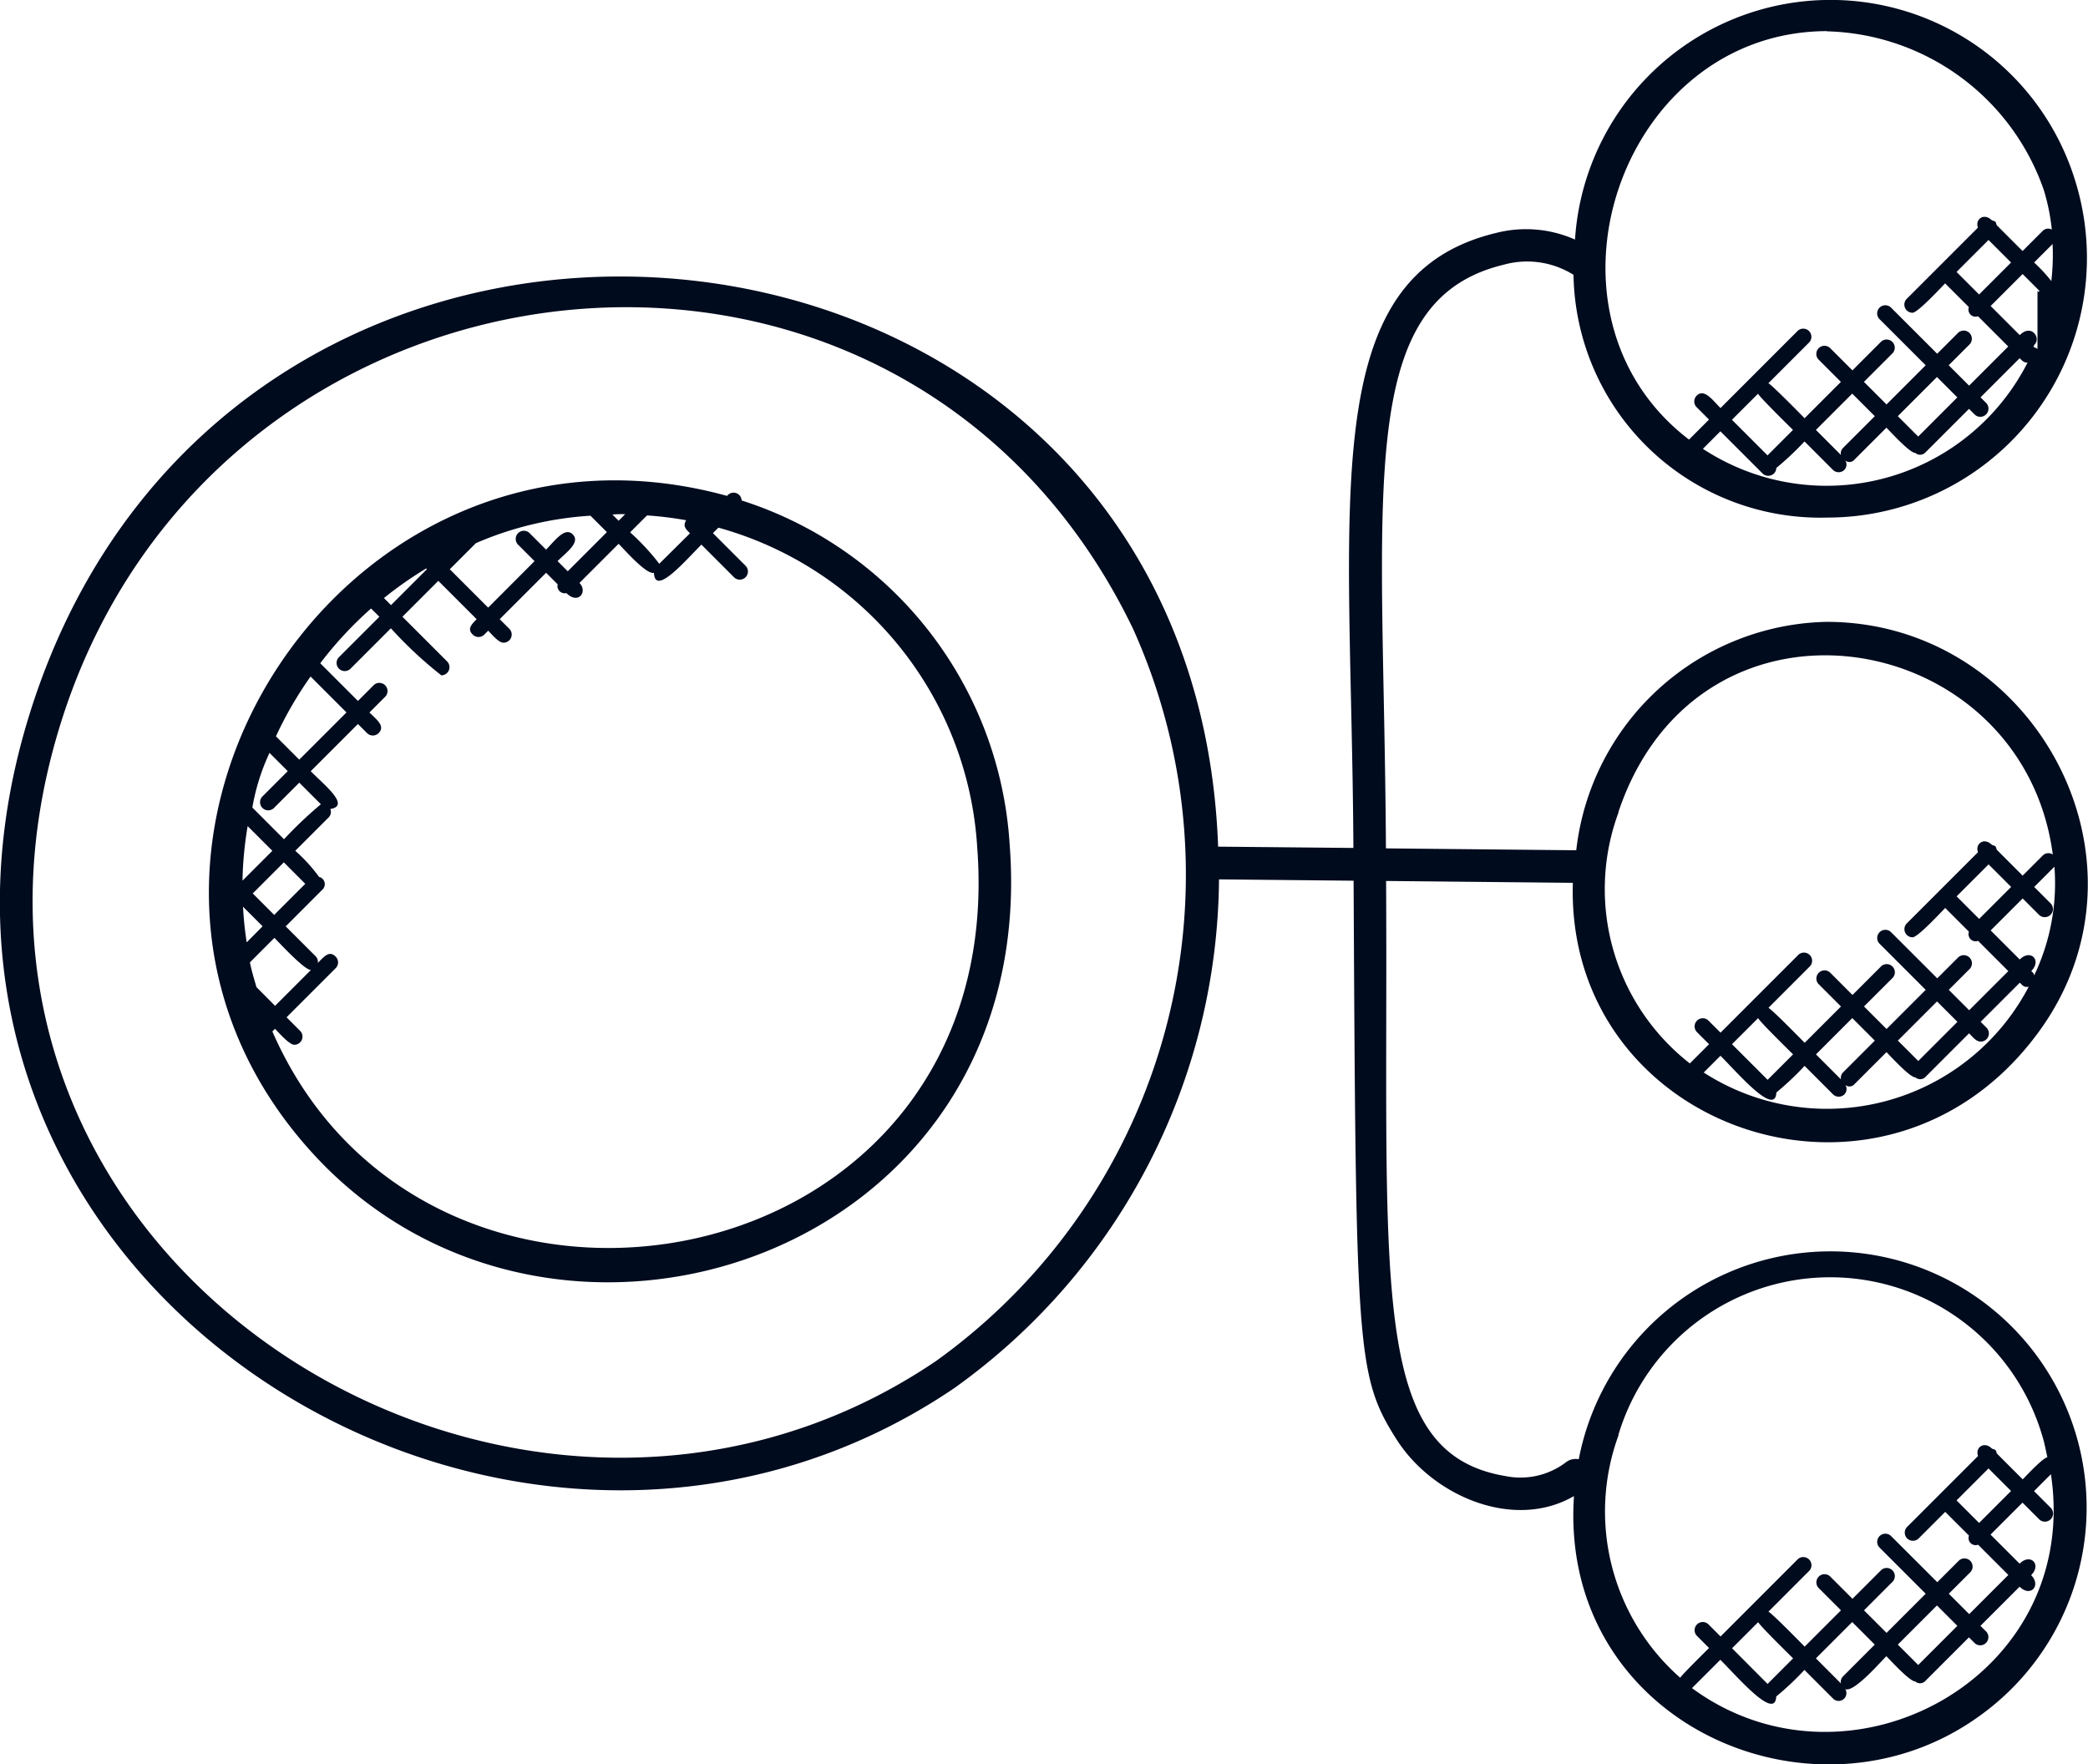 <svg xmlns="http://www.w3.org/2000/svg" width="63.993" height="54.069" viewBox="0 0 63.993 54.069">
  <g id="data-streaming" transform="translate(-146.016 -181.686)">
    <path id="Path_6232" data-name="Path 6232" d="M208.368,288.116a.247.247,0,0,0-.445-.14c-11.9-3.279-20.933,11.111-12.714,20.133,7.4,8.127,22.353,3.179,21.373-9.465a11.834,11.834,0,0,0-8.213-10.528Zm-2.524,1.94a7.145,7.145,0,0,0-.893-.964l.518-.518a10.939,10.939,0,0,1,1.2.148c-.112.184-.011.268.117.4Zm-1.046-1.518-.2.2-.191-.191A3.056,3.056,0,0,1,204.8,288.537Zm-1.059.048.5.5-1.2,1.2-.312-.312c.258-.258.711-.574.466-.818s-.561.209-.818.466l-.514-.514a.25.25,0,0,0-.353.353l.514.514L200.6,291.4l-1.176-1.176.8-.8a10.448,10.448,0,0,1,3.514-.841ZM198.7,290.2l.023.023-1.1,1.1-.217-.217A11.691,11.691,0,0,1,198.7,290.2Zm-3.542,3.312,1.1,1.1-1.447,1.447-.715-.715a11.589,11.589,0,0,1,1.061-1.832Zm-1.259,2.34.559.559-.785.785a.25.25,0,0,0,.353.353l.785-.785.662.662a12.694,12.694,0,0,0-1.13,1.072l-.97-.971a6.591,6.591,0,0,1,.526-1.676Zm-.4,7.178c-.072-.253-.151-.5-.2-.759l.75-.751c.135.135.93,1,1.12.984l-1.1,1.1Zm-.3-1.371c-.054-.362-.094-.725-.112-1.093l.6.6Zm.186-1.5.953-.953.657.658-.953.953Zm-.314-.392a11.16,11.16,0,0,1,.158-1.671l.757.757Zm.915,4.622.081-.081c.118.118.437.489.593.489a.25.25,0,0,0,.177-.426l-.416-.416,1.506-1.506a.249.249,0,0,0,0-.353c-.2-.2-.354,0-.547.193a.237.237,0,0,0-.064-.2l-.921-.921,1.122-1.123a.229.229,0,0,0-.1-.393,4.93,4.93,0,0,0-.729-.8l1.031-1.031a.233.233,0,0,0,.043-.249c.622-.1-.162-.716-.6-1.159l1.447-1.447.28.28a.25.25,0,0,0,.353,0c.216-.216-.064-.416-.28-.633l.49-.49a.25.25,0,0,0-.353-.353l-.49.49-1.155-1.155a11.7,11.7,0,0,1,1.558-1.679l.254.254-1.228,1.228a.25.25,0,1,0,.353.353l1.228-1.228a12.562,12.562,0,0,0,1.546,1.442.25.25,0,0,0,.177-.426l-1.37-1.37,1.1-1.1,1.176,1.176c-.155.155-.3.3-.12.472a.25.25,0,0,0,.353,0l.12-.12c.12.12.318.368.471.368a.25.25,0,0,0,.177-.426l-.295-.295,1.422-1.422.354.354a.222.222,0,0,0,.268.268c.366.366.663-.044.4-.31l1.2-1.2c.17.17.856.955,1.084.889.026.723.942-.352,1.454-.864l.989.99a.25.25,0,1,0,.353-.353l-.989-.989.168-.168a10.844,10.844,0,0,1,7.93,9.773c1.041,13.459-16.8,16.663-21.6,5.668Z" transform="translate(-39.623 -91.092)" fill="#000b1e"/>
    <path id="Path_6233" data-name="Path 6233" d="M194.4,226.407a.488.488,0,0,0-.4.1,2.3,2.3,0,0,1-1.838.417c-4.221-.7-3.594-5.87-3.665-18.239l5.724.057c-.236,7.608,9.589,10.985,14.277,4.57,3.841-5.255-.155-12.568-6.5-12.568a7.886,7.886,0,0,0-7.673,7l-5.833-.058c-.06-10.816-1.017-16.767,3.6-17.885a2.681,2.681,0,0,1,2.149.307,7.565,7.565,0,0,0,7.779,7.44,7.958,7.958,0,0,0,7.59-10.345,7.846,7.846,0,0,0-15.323,1.825,3.7,3.7,0,0,0-2.43-.2c-5.564,1.345-4.42,8.264-4.362,18.845l-4.146-.04c-.755-20.9-30.168-24.008-36.413-4.106-5.487,17.492,14.695,29.919,28.315,20.709a19.328,19.328,0,0,0,8.125-15.6l4.125.041c.073,14.4.079,15.181,1.322,17.131,1.111,1.74,3.6,2.793,5.432,1.728-.468,6.939,7.3,10.367,12.359,6.789a7.853,7.853,0,1,0-12.213-7.913Zm3.833-11.853.512-.512c.533.533,1.679,1.876,1.713,1.125a8.839,8.839,0,0,0,.865-.815l.87.871a.25.25,0,0,0,.353,0,.239.239,0,0,0,.029-.284.2.2,0,0,0,.28-.03l.978-.978c.124.124.718.778.886.774a.223.223,0,0,0,.311-.017l1.334-1.334c.112.112.216.254.358.254a.25.25,0,0,0,.177-.426l-.18-.18,1.2-1.2c.1.1.13.144.272.126a6.977,6.977,0,0,1-9.959,2.628Zm1.665-1.665c.065.123.97,1.009,1.072,1.11l-.78.78-1.092-1.091Zm2.6,1.667a.236.236,0,0,0-.059.211l-.767-.767,1.113-1.113.691.691Zm2.309-.354-.625-.625,1.2-1.2.625.625Zm3.554-2.629c-.043-.079.037,0-.091-.128.329-.329-.02-.686-.353-.353l-.891-.891.98-.98.5.5a.247.247,0,0,0,.177.073.249.249,0,0,0,.177-.426l-.5-.5.62-.62a6.555,6.555,0,0,1-.618,3.326Zm-2.379-2.416.98-.98.691.691-.98.98Zm-10.366-2.582c2.484-7.405,12.391-5.686,13.314,1.3a.241.241,0,0,0-.3.022l-.624.624-.793-.793c-.04-.123-.023-.107-.147-.148-.248-.248-.524-.026-.428.223l-2.183,2.183a.25.25,0,0,0,.177.426c.161,0,.874-.771,1-.9l.728.728a.218.218,0,0,0,.28.28l.927.927-1.2,1.2-.625-.625.646-.646a.25.25,0,0,0-.353-.353l-.646.646-1.424-1.423a.25.25,0,0,0-.353.353l1.423,1.423-1.2,1.2-.691-.691.882-.881a.25.25,0,0,0-.353-.353l-.882.882-.69-.69a.25.25,0,0,0-.353.353l.69.69-1.113,1.113c-.1-.1-.985-1.007-1.11-1.072l1.255-1.256a.25.25,0,1,0-.353-.353l-2.37,2.37-.378-.378a.25.25,0,0,0-.353.353l.379.379-.589.589a6.776,6.776,0,0,1-2.183-7.7Zm2.591-11.135.535-.536,1.291,1.291a.247.247,0,0,0,.177.073.25.25,0,0,0,.177-.073.247.247,0,0,0,.069-.167,8.822,8.822,0,0,0,.864-.814l.87.871a.247.247,0,0,0,.177.073.25.25,0,0,0,.177-.073.239.239,0,0,0,.029-.284.2.2,0,0,0,.28-.03l.978-.978c.124.124.718.778.886.774a.221.221,0,0,0,.311-.017l1.334-1.334.18.18a.25.25,0,0,0,.353-.353l-.18-.18,1.2-1.2c.079.079.125.137.241.137a6.912,6.912,0,0,1-9.95,2.641Zm1.689-1.688c.065.123.97,1.009,1.071,1.11l-.78.78-1.091-1.091Zm2.6,1.667a.236.236,0,0,0-.059.211l-.767-.768,1.113-1.113.692.692Zm2.309-.354-.625-.625,1.2-1.2.624.625Zm3.111-3.11-.891-.891.98-.98.5.5c.049.049-.087.073-.022.073s-.022-.024-.022-.073h0v1.793h0l-.127-.065.039-.07c.2-.2-.1-.645-.457-.284Zm-1.936-1.935.98-.98.691.691-.98.98Zm2.905.28a4.648,4.648,0,0,0-.528-.569l.567-.567a7.089,7.089,0,0,1-.039,1.136Zm-6.88-7.654a7.23,7.23,0,0,1,6.648,4.859,6.339,6.339,0,0,1,.247,1.216.236.236,0,0,0-.272.034l-.624.624-.793-.793c-.04-.124-.025-.107-.147-.147-.248-.248-.524-.027-.428.223l-2.183,2.183a.25.25,0,0,0,.177.426c.161,0,.874-.771,1-.9l.728.727a.218.218,0,0,0,.28.28l.927.927-1.2,1.2-.625-.625.646-.646a.25.25,0,0,0-.353-.353l-.646.646-1.423-1.422a.25.25,0,0,0-.353.353l1.423,1.423-1.2,1.2-.692-.692.881-.881a.25.25,0,0,0-.353-.353l-.881.882-.69-.69a.25.25,0,0,0-.353.353l.69.69-1.113,1.113c-.1-.1-.985-1.006-1.11-1.072l1.255-1.256a.25.25,0,0,0-.353-.353l-2.369,2.37c-.236-.237-.5-.613-.731-.379a.249.249,0,0,0,0,.353l.379.379-.613.613c-5.04-3.848-2.117-12.51,4.232-12.518Zm-27.32,40.763c-12.887,8.715-31.978-3.075-26.8-19.583,4.763-15.181,25.755-17.561,32.85-2.883a18.336,18.336,0,0,1-6.048,22.466Zm20.929,2.26a6.777,6.777,0,0,1,13,.042c.067.211.1.423.15.635-.149.029-.648.57-.756.678l-.793-.793c-.04-.124-.025-.107-.147-.147-.248-.248-.524-.027-.428.223l-2.183,2.183a.25.25,0,0,0,.353.353l.823-.823.728.727a.218.218,0,0,0,.28.28l.927.927-1.2,1.2-.625-.625.646-.646a.25.25,0,1,0-.353-.353l-.646.646-1.425-1.423a.25.25,0,0,0-.353.353l1.423,1.423-1.2,1.2-.691-.691.881-.882a.25.25,0,0,0-.353-.353l-.881.881-.69-.69a.25.25,0,0,0-.353.353l.69.69-1.113,1.113c-.1-.1-.985-1.007-1.11-1.072l1.255-1.256a.25.25,0,0,0-.353-.353l-2.369,2.37-.379-.379a.25.25,0,0,0-.353.353l.379.379c-.1.1-.811.8-.885.911a6.787,6.787,0,0,1-1.886-7.439Zm10.366,2,.98-.98.691.691-.98.98Zm-1.175,5.044-.625-.625,1.2-1.2.625.625Zm-2.309.354a.236.236,0,0,0-.059.211l-.767-.768,1.113-1.113.691.691Zm-2.311.223L199.1,232.2l.8-.8c.065.123.97,1.009,1.071,1.11l-.779.78Zm-2.312.13.868-.867c.538.538,1.682,1.876,1.713,1.125a8.819,8.819,0,0,0,.864-.814l.87.871a.239.239,0,0,0,.382-.284c.249.122,1.053-.8,1.259-1.008.124.124.718.778.886.774a.221.221,0,0,0,.311-.017l1.334-1.334.18.18a.25.25,0,0,0,.353-.353l-.18-.18,1.2-1.2c.336.336.668-.038.353-.353.33-.33-.022-.684-.353-.352l-.891-.891.98-.98.5.5a.25.25,0,1,0,.353-.353l-.5-.5.518-.518c.939,6.254-6.216,10.072-11,6.557Z" transform="translate(0 0)" fill="#000b1e"/>
  </g>
</svg>

